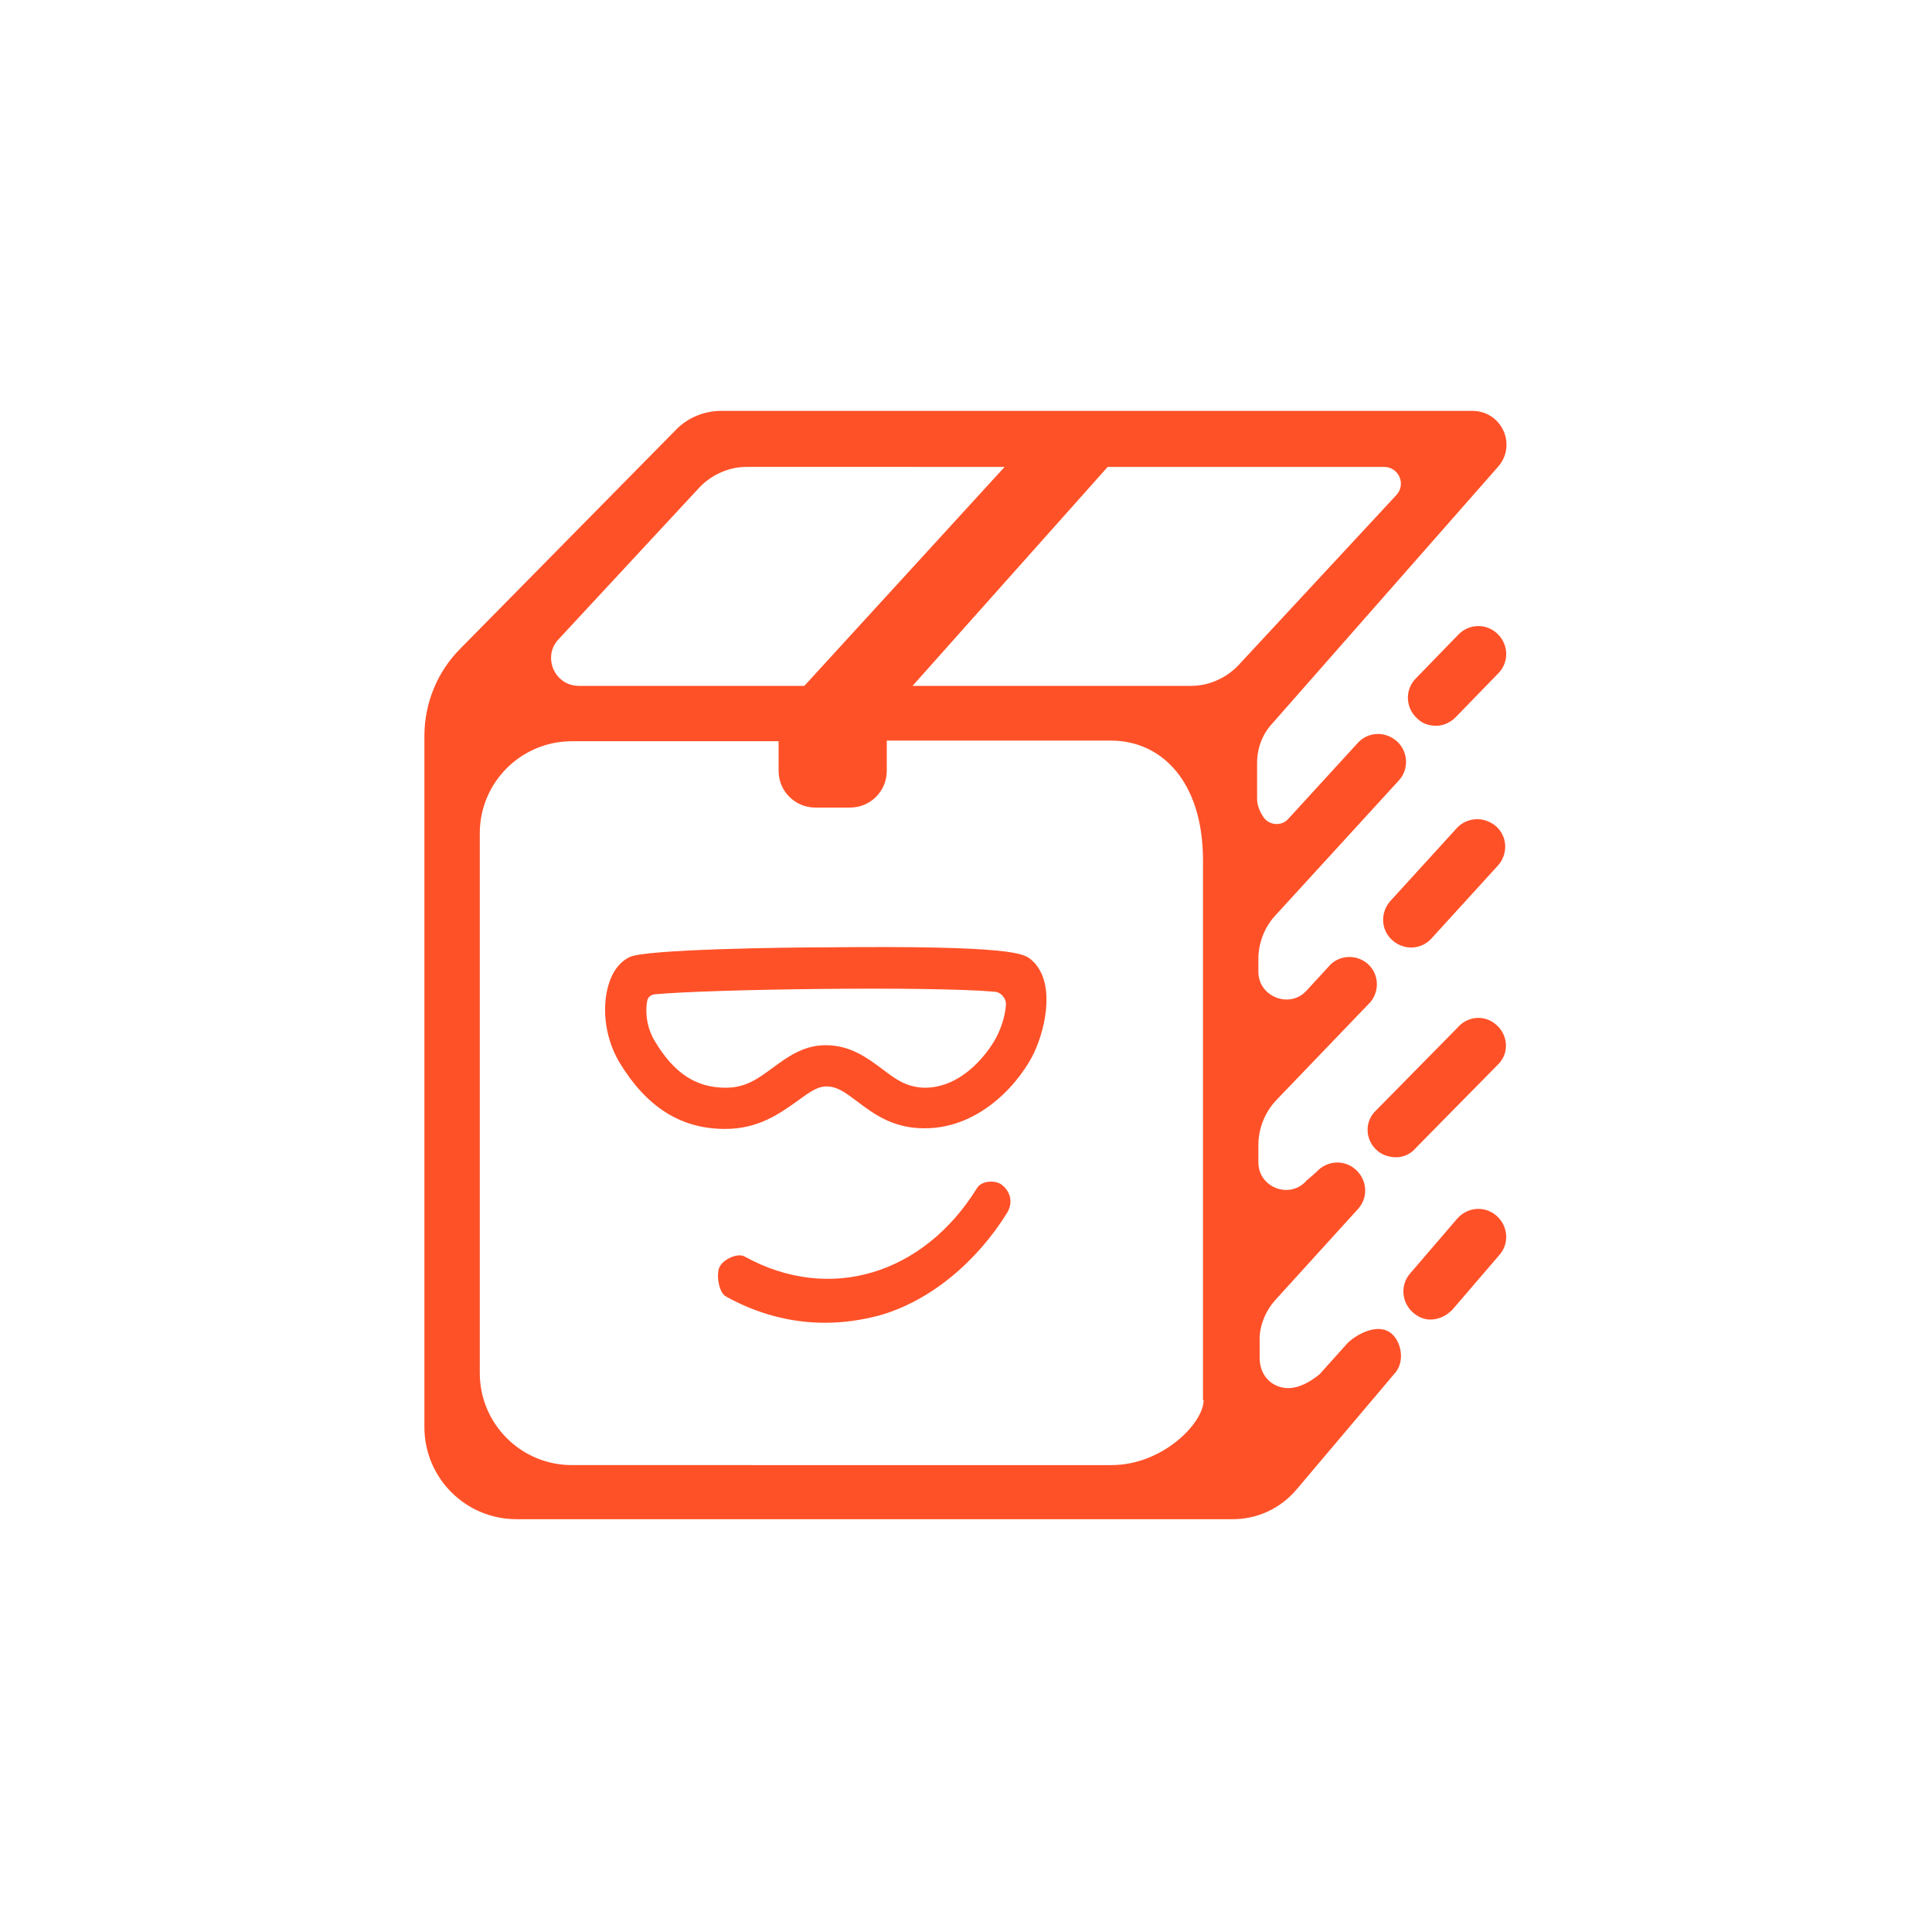 <?xml version="1.0" encoding="utf-8"?>
<!-- Generator: Adobe Illustrator 23.1.0, SVG Export Plug-In . SVG Version: 6.00 Build 0)  -->
<svg version="1.1" xmlns="http://www.w3.org/2000/svg" xmlns:xlink="http://www.w3.org/1999/xlink" x="0px" y="0px" width="300px"
	 height="300px" viewBox="0 0 300 300" enable-background="new 0 0 300 300" xml:space="preserve">
<g id="Layer_2">
</g>
<g id="Layer_1">
	<g>
		<path fill="#FF5128" d="M216.8,179.7c-1,0-2.1-0.3-2.9-1c-1.8-1.5-2.1-4.2-0.5-6l12.9-13.1c1.5-1.8,4.2-2.1,6-0.5
			c1.8,1.5,2.1,4.2,0.5,6l-12.9,13.1C219.1,179.2,217.9,179.7,216.8,179.7L216.8,179.7z"/>
		<path fill="#FF5128" d="M223,112.7c-1,0-2.1-0.3-2.9-1.1c-1.8-1.6-2-4.3-0.4-6.1l6.6-6.8c1.6-1.8,4.3-2,6.1-0.4
			c1.8,1.6,2,4.3,0.4,6.1l-6.6,6.8C225.3,112.2,224.1,112.7,223,112.7L223,112.7z"/>
		<path fill="#FF5128" d="M198,201.9l12.9-14.2c1.6-1.8,1.4-4.5-0.4-6.1c-1.8-1.6-4.5-1.4-6.1,0.4l-1.5,1.3c-2.6,3-7.5,1.1-7.5-2.8
			v-2.7c0-2.7,1.1-5.3,3-7.2l14.4-15c1.5-1.8,1.3-4.5-0.5-6c-1.8-1.5-4.5-1.3-6,0.5l-3.4,3.7c-2.6,2.9-7.5,1-7.5-2.9v-2
			c0-2.4,0.9-4.8,2.5-6.6l19.3-21.1c1.6-1.7,1.5-4.5-0.3-6.1c-1.8-1.6-4.5-1.5-6.1,0.3l-10.8,11.8c-1,1.1-2.9,1-3.8-0.3
			c-0.6-0.9-1-1.9-1-2.8v-5.6c0-2.3,0.8-4.5,2.4-6.2l35-39.8c3-3.4,0.6-8.7-4-8.7H112c-2.7,0-5.3,1.1-7.1,3l-33.4,33.9
			c-3.6,3.6-5.6,8.5-5.6,13.6l0,107.3c0,7.9,6.4,14.3,14.3,14.3h111.2c3.9,0,7.5-1.7,10-4.7l15.3-18.1c1.5-1.8,0.9-5.1-1-6.3
			c-2-1.2-4.9,0.3-6.4,1.7l-4.4,4.9c-2.6,2.1-5.2,2.9-7.5,1.3c-1.2-0.9-1.8-2.3-1.8-3.8v-2.6C195.5,206.1,196.4,203.7,198,201.9
			L198,201.9z M86.7,99.3l21.9-23.6c1.9-2,4.6-3.2,7.3-3.2H156l-31.1,34h-35C86.1,106.5,84.2,102,86.7,99.3L86.7,99.3z M186.9,217.4
			c0,3.6-6.4,10.1-14.3,10.1H88.8c-7.9,0-14.3-6.4-14.3-14.3v-83.8c0-7.9,6.4-14.3,14.3-14.3h32.1l0,4.6c0,3.2,2.6,5.7,5.7,5.7h5.4
			c3.2,0,5.7-2.6,5.7-5.7l0-4.7h34.8c7.9,0,14.3,6.4,14.3,18.6V217.4L186.9,217.4z M192.3,103.3c-1.9,2-4.6,3.2-7.3,3.2h-43.3
			l30.3-34h42.9c2.3,0,3.5,2.7,1.9,4.4L192.3,103.3L192.3,103.3z"/>
		<path fill="#FF5128" d="M222.1,204.9c-1,0-1.9-0.4-2.7-1.1c-1.8-1.6-2-4.3-0.4-6.1l7.3-8.5c1.6-1.8,4.3-2,6.1-0.4
			c1.8,1.6,2,4.3,0.4,6.1l-7.3,8.5C224.5,204.4,223.3,204.9,222.1,204.9L222.1,204.9z"/>
		<path fill="#FF5128" d="M229.4,127.2c1,0,2.1,0.4,2.9,1.1c1.8,1.6,1.9,4.3,0.3,6.1l-10.3,11.3c-1.6,1.8-4.3,1.9-6.1,0.3
			c-1.8-1.6-1.9-4.3-0.3-6.1l10.3-11.3C227,127.7,228.2,127.2,229.4,127.2L229.4,127.2z"/>
		<path fill="#FF5128" d="M112.7,201.3c4.8,2.7,10.1,4.1,15.4,4.1c2.8,0,5.6-0.4,8.3-1.1c8-2.2,15.3-8.4,20-16
			c1.1-1.9,0.2-3.5-0.8-4.3c-1-0.8-3.2-0.7-3.9,0.5c-8.3,13.4-22.9,17.9-36.1,10.6c-1.1-0.6-3.4,0.5-3.9,1.7
			C111.2,197.9,111.6,200.7,112.7,201.3L112.7,201.3L112.7,201.3z"/>
		<path fill="#FF5128" d="M112.6,175.3c-6.9,0-12.2-3.4-16.4-10.3c-2.6-4.4-2.6-9.2-1.7-12.1c0.6-2.1,1.8-3.6,3.3-4.3l0,0
			c2.5-1.2,24.1-1.5,30.7-1.5c28.9-0.3,30.5,1,31.6,1.9c3.8,3.2,2.4,10.3,0.5,14.4c-1.9,4.1-8,11.8-17,11.8h-0.1
			c-4.9,0-7.9-2.3-10.3-4.1c-2-1.5-3.2-2.4-4.9-2.4c-1.3,0-2.5,0.8-4.4,2.2C121.1,172.9,117.8,175.3,112.6,175.3L112.6,175.3z
			 M101.6,154.4c-0.5,0.1-1,0.4-1.1,1c-0.3,1.5-0.2,4,1.2,6.3c3,5,6.4,7.2,11,7.2c3.1,0,5-1.4,7.3-3.1c2.2-1.6,4.7-3.5,8.2-3.5
			c3.9,0,6.5,2,8.8,3.7c2.1,1.6,3.7,2.8,6.5,2.9h0.1c6.1,0,10.2-5.9,11.3-8.2c0.8-1.7,1.2-3.3,1.3-4.6c0.1-1-0.7-2-1.7-2.1
			C144.5,153.1,110,153.6,101.6,154.4L101.6,154.4z M100.1,154.6L100.1,154.6L100.1,154.6z M156.6,154.4L156.6,154.4z"/>
	</g>
</g>
</svg>
